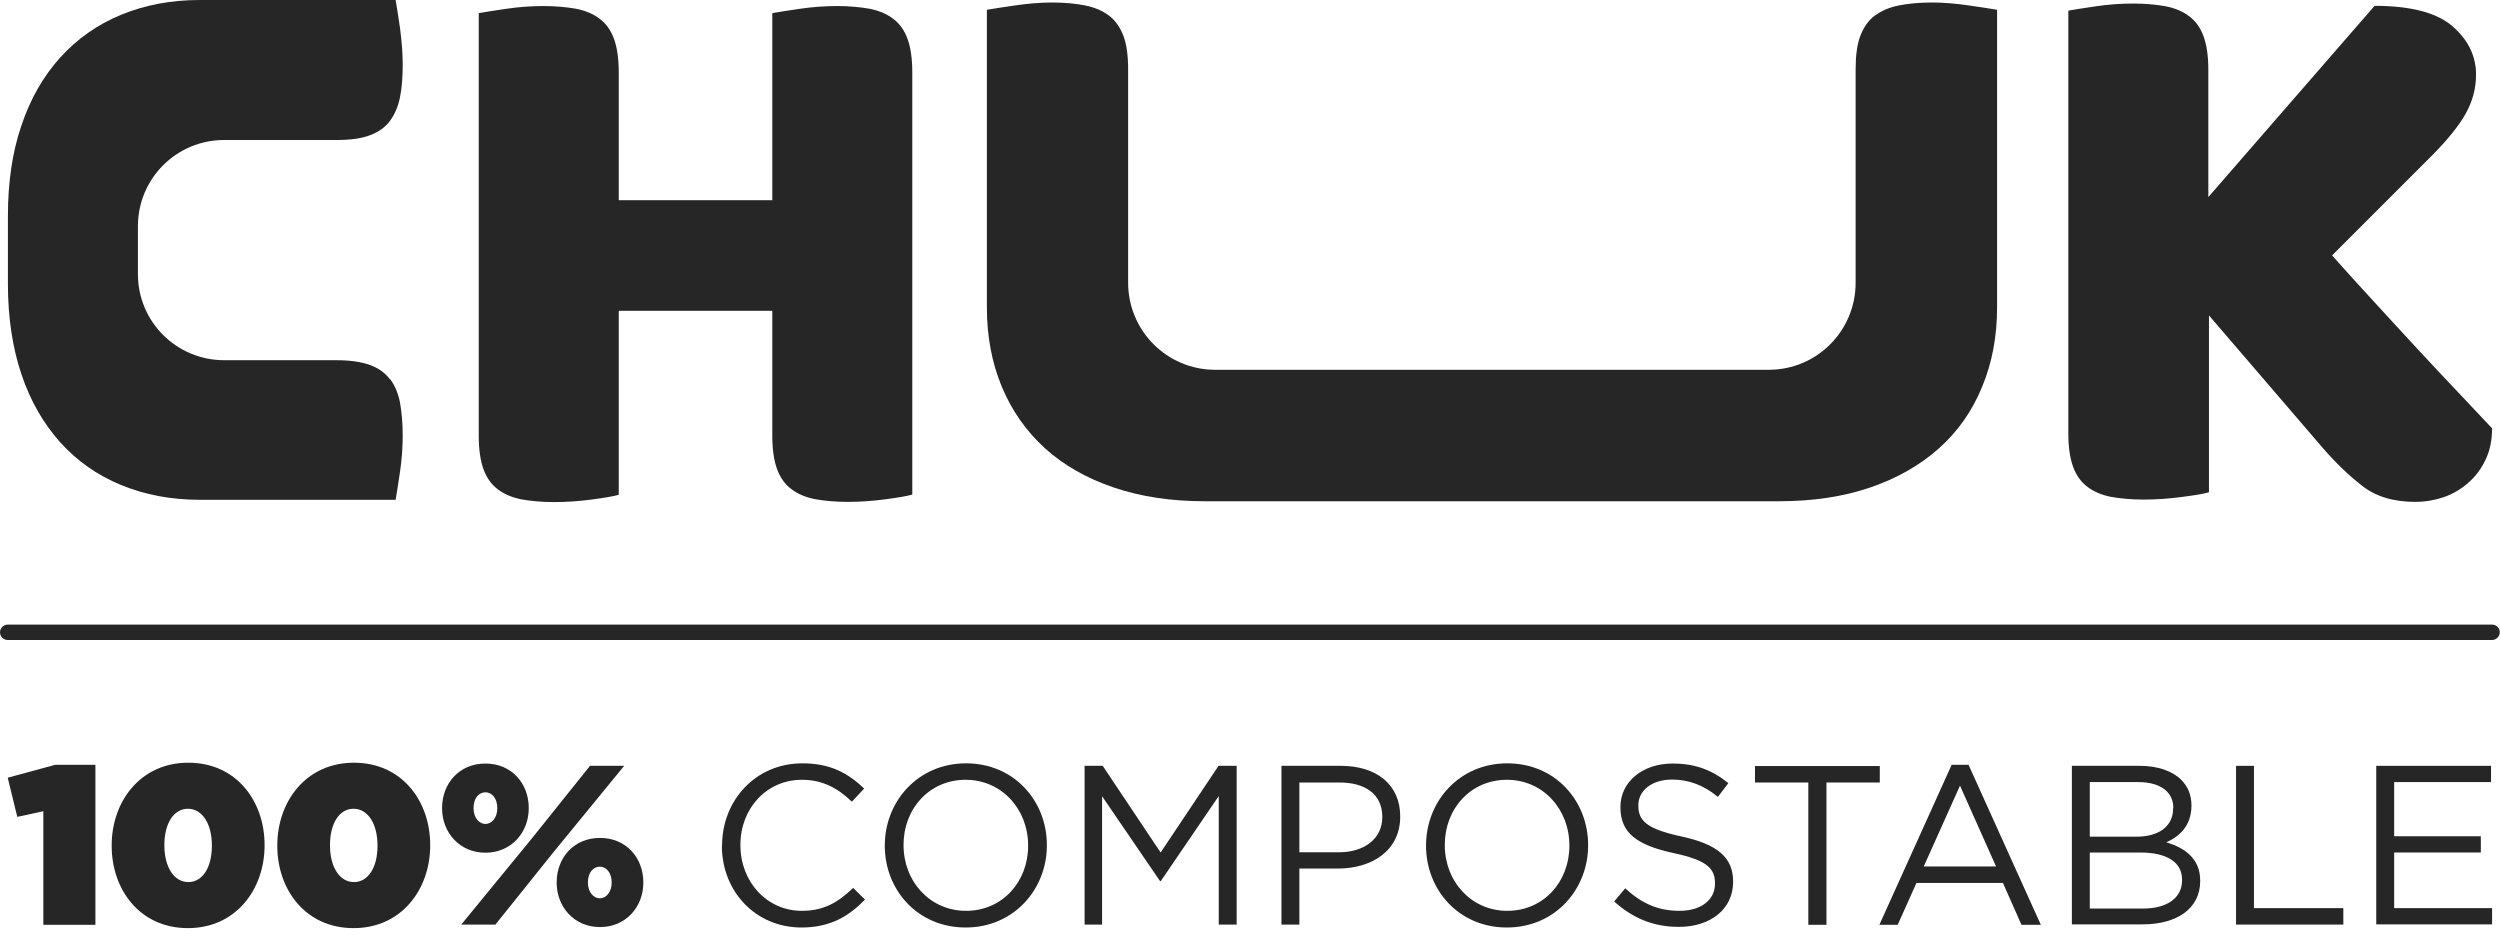 <?xml version="1.0" encoding="UTF-8"?> <svg xmlns="http://www.w3.org/2000/svg" width="120" height="45" viewBox="0 0 120 45" fill="none"><g clip-path="url(#clip0_3004_147)"><path d="M43.79 23.74C43.51 23.82 43.07 23.89 42.47 23.97C41.87 24.05 41.27 24.09 40.68 24.09C40.09 24.09 39.57 24.04 39.12 23.96C38.67 23.87 38.29 23.71 37.99 23.48C37.68 23.25 37.45 22.93 37.3 22.52C37.15 22.11 37.07 21.57 37.07 20.91V14.92H29.7V23.75C29.42 23.83 28.98 23.9 28.38 23.98C27.78 24.06 27.18 24.1 26.59 24.1C26 24.1 25.48 24.05 25.03 23.97C24.58 23.88 24.2 23.72 23.9 23.49C23.59 23.26 23.36 22.94 23.21 22.53C23.06 22.12 22.98 21.58 22.98 20.92V0.63C23.26 0.58 23.71 0.51 24.32 0.42C24.93 0.33 25.52 0.29 26.09 0.29C26.66 0.29 27.2 0.34 27.65 0.42C28.1 0.51 28.48 0.67 28.78 0.9C29.09 1.13 29.32 1.45 29.47 1.86C29.62 2.27 29.7 2.81 29.7 3.47V9.61H37.07V0.63C37.35 0.58 37.8 0.51 38.41 0.42C39.02 0.33 39.61 0.29 40.18 0.29C40.75 0.29 41.29 0.34 41.74 0.42C42.19 0.51 42.57 0.67 42.87 0.9C43.18 1.13 43.41 1.45 43.56 1.86C43.71 2.27 43.79 2.81 43.79 3.47V23.75V23.74Z" fill="#262626"></path><path d="M106.03 15.14V23.63C105.75 23.71 105.3 23.78 104.69 23.86C104.08 23.94 103.47 23.98 102.89 23.98C102.31 23.98 101.78 23.93 101.33 23.85C100.88 23.76 100.5 23.6 100.2 23.37C99.89 23.14 99.66 22.82 99.51 22.41C99.36 22 99.28 21.46 99.28 20.8V0.51C99.56 0.46 100.01 0.39 100.62 0.3C101.23 0.21 101.82 0.17 102.39 0.17C102.96 0.17 103.5 0.22 103.95 0.3C104.4 0.39 104.78 0.55 105.08 0.78C105.39 1.01 105.62 1.33 105.77 1.74C105.92 2.15 106 2.69 106 3.35V9.46L113.98 0.28C115.72 0.28 116.97 0.61 117.72 1.26C118.47 1.91 118.85 2.69 118.85 3.58C118.85 4.25 118.68 4.87 118.35 5.46C118.02 6.05 117.48 6.71 116.74 7.46L111.94 12.26C112.58 12.98 113.25 13.72 113.96 14.49C114.66 15.26 115.36 16.01 116.03 16.74C116.71 17.47 117.36 18.17 117.99 18.83C118.62 19.5 119.16 20.07 119.62 20.56C119.62 21.12 119.52 21.62 119.31 22.06C119.1 22.5 118.83 22.87 118.48 23.17C118.13 23.48 117.74 23.71 117.31 23.86C116.87 24.01 116.41 24.09 115.93 24.09C114.88 24.09 114.02 23.83 113.36 23.3C112.69 22.78 112.05 22.15 111.44 21.44L106.03 15.14Z" fill="#262626"></path><path d="M18.72 18.21C18.49 17.9 18.17 17.67 17.76 17.52C17.35 17.37 16.81 17.29 16.15 17.29H10.76C8.47 17.29 6.62 15.44 6.62 13.16V10.86C6.62 8.57 8.47 6.72 10.76 6.72H16.15C16.82 6.72 17.35 6.65 17.76 6.49C18.17 6.34 18.49 6.11 18.72 5.8C18.95 5.49 19.11 5.11 19.2 4.67C19.29 4.22 19.33 3.7 19.33 3.11C19.33 2.52 19.28 1.96 19.2 1.34C19.11 0.73 19.04 0.28 18.99 0H9.59C8.21 0 6.95 0.24 5.81 0.71C4.67 1.18 3.7 1.87 2.89 2.76C2.08 3.66 1.46 4.74 1.03 6.02C0.59 7.3 0.38 8.75 0.38 10.36V13.63C0.38 15.24 0.6 16.69 1.03 17.97C1.46 19.25 2.09 20.34 2.89 21.23C3.7 22.13 4.67 22.81 5.81 23.28C6.95 23.75 8.21 23.99 9.59 23.99H18.99C19.04 23.71 19.11 23.26 19.2 22.65C19.29 22.04 19.33 21.45 19.33 20.88C19.33 20.31 19.28 19.77 19.2 19.32C19.11 18.87 18.95 18.49 18.72 18.19V18.21Z" fill="#262626"></path><path d="M90 0.74C89.69 0.97 89.46 1.3 89.3 1.71C89.14 2.12 89.07 2.67 89.07 3.34V13.57C89.07 15.88 87.21 17.75 84.9 17.75H58.33C56.02 17.75 54.15 15.88 54.15 13.57V3.34C54.15 2.67 54.08 2.13 53.92 1.71C53.76 1.3 53.53 0.97 53.22 0.74C52.91 0.51 52.53 0.35 52.08 0.26C51.63 0.17 51.1 0.12 50.51 0.12C49.92 0.12 49.35 0.17 48.73 0.26C48.11 0.35 47.66 0.42 47.37 0.47V14.75C47.37 16.15 47.61 17.42 48.09 18.57C48.57 19.72 49.26 20.7 50.16 21.52C51.06 22.33 52.16 22.96 53.46 23.4C54.75 23.84 56.21 24.06 57.84 24.06H85.39C87.02 24.06 88.48 23.84 89.77 23.4C91.06 22.96 92.16 22.33 93.07 21.52C93.98 20.71 94.67 19.72 95.14 18.57C95.62 17.42 95.86 16.15 95.86 14.75V0.47C95.58 0.42 95.12 0.35 94.5 0.26C93.88 0.17 93.29 0.12 92.72 0.12C92.15 0.12 91.6 0.17 91.15 0.26C90.7 0.35 90.32 0.51 90.01 0.74H90Z" fill="#262626"></path><path d="M2.07 38.94L0.83 39.21L0.37 37.33L2.65 36.71H4.58V44.39H2.08V38.95L2.07 38.94Z" fill="#262626"></path><path d="M5.36 40.6V40.58C5.36 38.48 6.73 36.61 9.04 36.61C11.35 36.61 12.7 38.46 12.7 40.56V40.58C12.7 42.68 11.33 44.55 9.02 44.55C6.71 44.55 5.36 42.7 5.36 40.6ZM10.17 40.6V40.58C10.17 39.53 9.7 38.82 9.02 38.82C8.34 38.82 7.89 39.52 7.89 40.56V40.58C7.89 41.63 8.36 42.34 9.04 42.34C9.72 42.34 10.17 41.64 10.17 40.6Z" fill="#262626"></path><path d="M13.31 40.6V40.58C13.31 38.48 14.68 36.61 16.99 36.61C19.3 36.61 20.65 38.46 20.65 40.56V40.58C20.65 42.68 19.28 44.55 16.97 44.55C14.66 44.55 13.31 42.7 13.31 40.6ZM18.12 40.6V40.58C18.12 39.53 17.65 38.82 16.97 38.82C16.29 38.82 15.84 39.52 15.84 40.56V40.58C15.84 41.63 16.31 42.34 16.99 42.34C17.67 42.34 18.12 41.64 18.12 40.6Z" fill="#262626"></path><path d="M21.22 38.8V38.78C21.22 37.62 22.03 36.65 23.3 36.65C24.57 36.65 25.38 37.62 25.38 38.78V38.8C25.38 39.96 24.54 40.93 23.3 40.93C22.06 40.93 21.22 39.96 21.22 38.8ZM28.32 36.76H29.96L26.53 40.95L23.78 44.38H22.14L25.5 40.28L28.32 36.76ZM22.73 38.78V38.8C22.73 39.26 23.01 39.55 23.3 39.55C23.59 39.55 23.87 39.27 23.87 38.8V38.78C23.87 38.32 23.61 38.03 23.3 38.03C22.99 38.03 22.73 38.31 22.73 38.78ZM26.72 42.37V42.35C26.72 41.19 27.53 40.22 28.8 40.22C30.07 40.22 30.88 41.19 30.88 42.35V42.37C30.88 43.53 30.04 44.5 28.8 44.5C27.56 44.5 26.72 43.53 26.72 42.37ZM29.36 42.37V42.35C29.36 41.89 29.1 41.6 28.79 41.6C28.48 41.6 28.22 41.88 28.22 42.35V42.37C28.22 42.83 28.5 43.12 28.79 43.12C29.08 43.12 29.36 42.84 29.36 42.37Z" fill="#262626"></path><path d="M34.66 40.6V40.58C34.66 38.42 36.27 36.64 38.51 36.64C39.89 36.64 40.72 37.13 41.48 37.85L40.89 38.48C40.25 37.87 39.53 37.43 38.49 37.43C36.8 37.43 35.54 38.8 35.54 40.55V40.57C35.54 42.33 36.81 43.72 38.49 43.72C39.54 43.72 40.22 43.32 40.95 42.62L41.52 43.18C40.73 43.99 39.85 44.52 38.47 44.52C36.27 44.52 34.65 42.79 34.65 40.6H34.66Z" fill="#262626"></path><path d="M42.47 40.6V40.58C42.47 38.48 44.05 36.64 46.37 36.64C48.69 36.64 50.25 38.46 50.25 40.56V40.58C50.25 42.68 48.67 44.52 46.35 44.52C44.03 44.52 42.47 42.7 42.47 40.6ZM49.35 40.6V40.58C49.35 38.85 48.09 37.43 46.35 37.43C44.61 37.43 43.37 38.82 43.37 40.55V40.57C43.37 42.3 44.63 43.72 46.37 43.72C48.11 43.72 49.35 42.33 49.35 40.6Z" fill="#262626"></path><path d="M52.06 36.76H52.93L55.71 40.92L58.49 36.76H59.36V44.38H58.5V38.21L55.72 42.29H55.68L52.9 38.22V44.38H52.06V36.76Z" fill="#262626"></path><path d="M61.51 36.76H64.36C66.08 36.76 67.21 37.67 67.21 39.18V39.2C67.21 40.84 65.84 41.69 64.22 41.69H62.37V44.38H61.51V36.76ZM64.26 40.91C65.52 40.91 66.35 40.23 66.35 39.23V39.21C66.35 38.12 65.53 37.56 64.3 37.56H62.37V40.91H64.25H64.26Z" fill="#262626"></path><path d="M68.45 40.6V40.58C68.45 38.48 70.03 36.64 72.35 36.64C74.67 36.64 76.23 38.46 76.23 40.56V40.58C76.23 42.68 74.65 44.52 72.33 44.52C70.01 44.52 68.45 42.7 68.45 40.6ZM75.33 40.6V40.58C75.33 38.85 74.07 37.43 72.33 37.43C70.59 37.43 69.35 38.82 69.35 40.55V40.57C69.35 42.3 70.61 43.72 72.35 43.72C74.09 43.72 75.33 42.33 75.33 40.6Z" fill="#262626"></path><path d="M77.48 43.27L78.01 42.64C78.8 43.36 79.57 43.72 80.62 43.72C81.67 43.72 82.32 43.18 82.32 42.42V42.4C82.32 41.69 81.94 41.29 80.34 40.95C78.59 40.57 77.78 40 77.78 38.75V38.73C77.78 37.53 78.84 36.65 80.28 36.65C81.39 36.65 82.19 36.97 82.96 37.59L82.46 38.25C81.75 37.67 81.04 37.42 80.26 37.42C79.27 37.42 78.64 37.96 78.64 38.65V38.67C78.64 39.39 79.03 39.79 80.71 40.15C82.41 40.52 83.19 41.14 83.19 42.31V42.33C83.19 43.64 82.1 44.49 80.59 44.49C79.38 44.49 78.39 44.09 77.48 43.27Z" fill="#262626"></path><path d="M86.8 37.56H84.24V36.77H90.23V37.56H87.67V44.39H86.8V37.56Z" fill="#262626"></path><path d="M93.68 36.71H94.49L97.96 44.39H97.03L96.14 42.38H91.99L91.09 44.39H90.21L93.68 36.71ZM95.81 41.59L94.08 37.71L92.34 41.59H95.81Z" fill="#262626"></path><path d="M99.47 36.76H102.71C103.58 36.76 104.27 37.01 104.7 37.43C105.02 37.76 105.19 38.16 105.19 38.65V38.67C105.19 39.66 104.58 40.17 103.98 40.43C104.88 40.7 105.61 41.22 105.61 42.27V42.29C105.61 43.6 104.51 44.37 102.84 44.37H99.45V36.75L99.47 36.76ZM104.32 38.78C104.32 38.03 103.72 37.54 102.63 37.54H100.31V40.16H102.56C103.59 40.16 104.31 39.69 104.31 38.8V38.78H104.32ZM102.72 40.92H100.31V43.61H102.87C104.02 43.61 104.74 43.1 104.74 42.25V42.23C104.74 41.4 104.04 40.92 102.72 40.92Z" fill="#262626"></path><path d="M107.33 36.76H108.19V43.59H112.48V44.38H107.33V36.76Z" fill="#262626"></path><path d="M114.06 36.76H119.57V37.54H114.92V40.14H119.08V40.92H114.92V43.59H119.62V44.37H114.06V36.75V36.76Z" fill="#262626"></path><path d="M119.63 30.72H0.37C0.16 30.72 0 30.55 0 30.35C0 30.15 0.17 29.98 0.37 29.98H119.62C119.83 29.98 119.99 30.15 119.99 30.35C119.99 30.55 119.82 30.72 119.62 30.72H119.63Z" fill="#262626"></path></g><defs><clipPath id="clip0_3004_147"><rect width="120" height="44.55" fill="white"></rect></clipPath></defs></svg> 